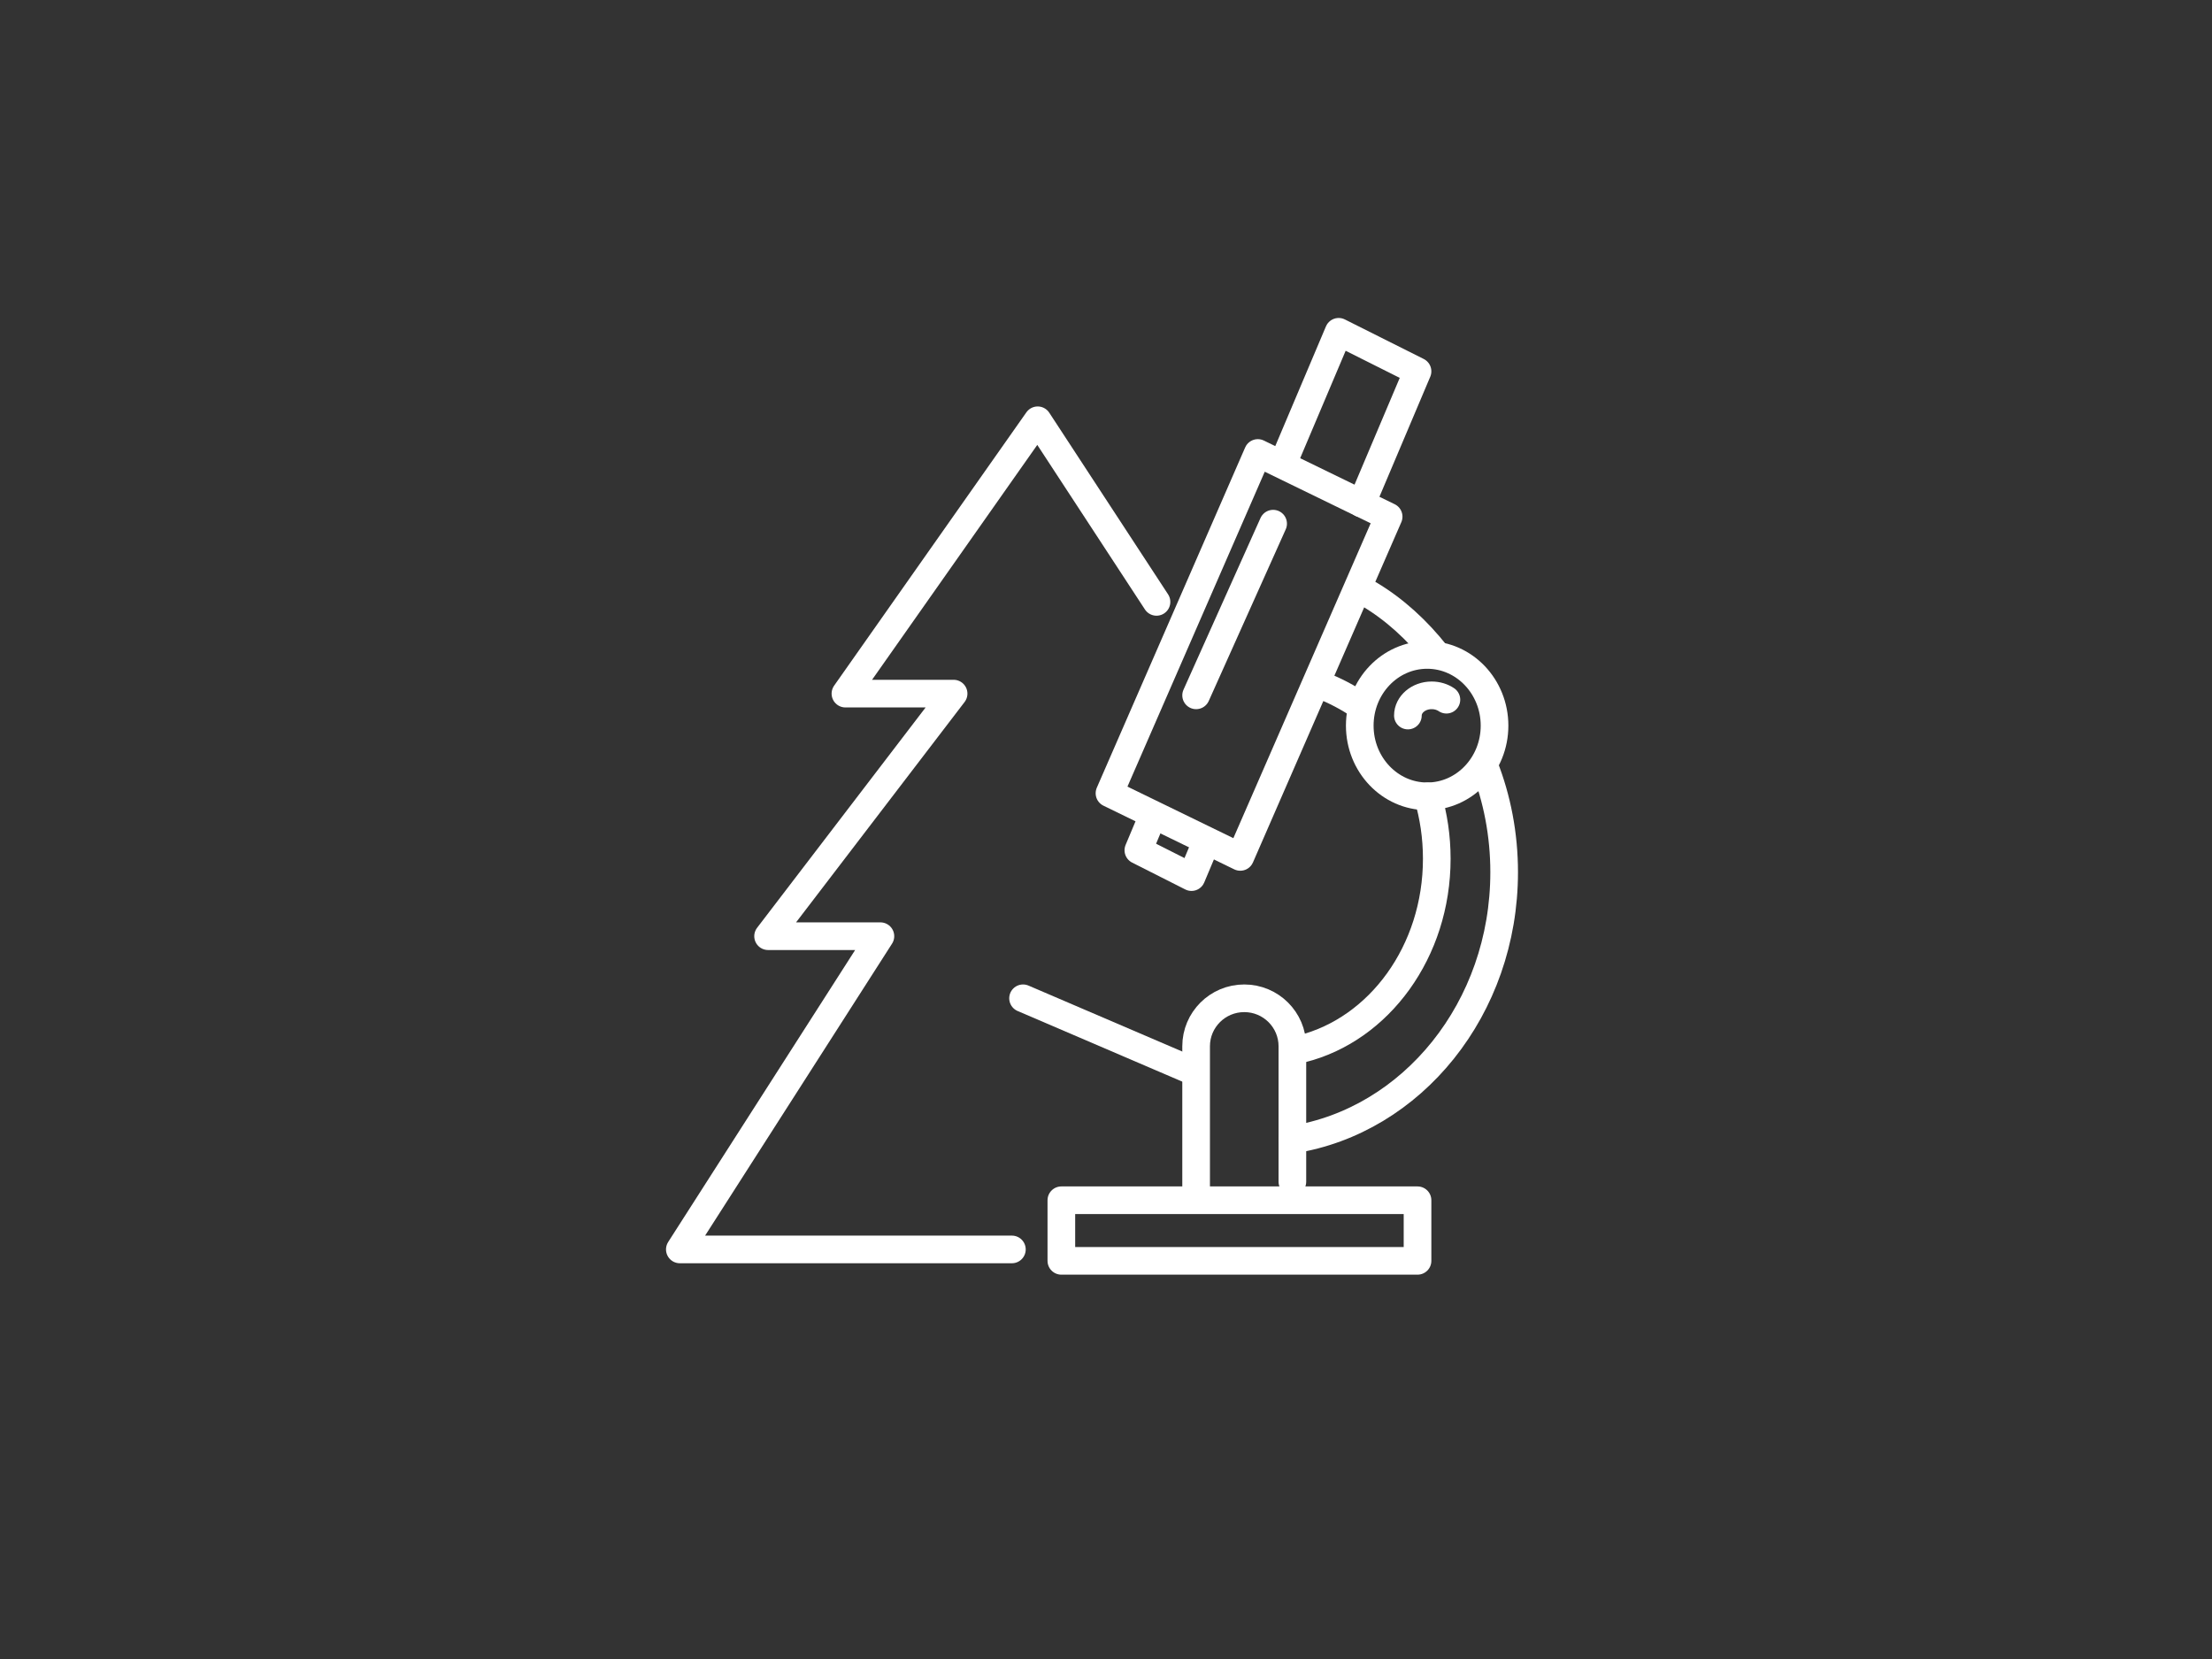 <svg xmlns="http://www.w3.org/2000/svg" width="200" height="150" viewBox="0 0 200 150">
  <rect x="0" y="0" width="200" height="150" fill="#333333" stroke="none"/>
  <g fill="none" fill-rule="evenodd">
    <g transform="translate(60 30)">
      <g transform="matrix(-1 0 0 1 53 8)">
        <polyline stroke="#FFF" stroke-linecap="round" stroke-linejoin="round" stroke-width="2.5" points="0 16.42 10.742 0 28.126 24.714 18.345 24.714 35.119 46.647 24.963 46.647 43.098 74.968 13.075 74.968" transform="translate(8.434)"/>
      </g>
      <g stroke="#FFF" stroke-linecap="round" stroke-linejoin="round" stroke-width="2.5" transform="translate(32)">
        <path d="M42.208 39.261C43.362 42.208 44 45.454 44 48.863 44 61.169 35.679 71.349 24.852 73.043M31.815 23.739C34.074 25.092 36.132 26.955 37.907 29.217M30.944 33.783C29.874 33.053 28.708 32.438 27.463 31.957"/>
        <path d="M25.722,64.826 C32.696,63.071 37.907,56.043 37.907,47.643 C37.907,45.669 37.62,43.772 37.09,42"/>
        <polyline points="23.981 11.941 29.037 0 36.167 3.574 31.109 15.522"/>
        <polyline points="17.019 46.235 15.73 49.304 10.926 46.876 12.206 43.826"/>
        <path d="M15.401,66.652 L0.5,60.261"/>
        <polygon points="20.141 47.478 8.315 41.722 21.728 10.957 33.556 16.713"/>
        <path d="M16.148,77.609 L16.148,64.6 C16.148,62.204 18.096,60.261 20.501,60.261 C22.904,60.261 24.852,62.204 24.852,64.6 L24.852,76.845"/>
        <polygon points="3.963 84 36.167 84 36.167 78.522 3.963 78.522"/>
        <path d="M43.13,35.609 C43.13,39.139 40.401,42 37.037,42 C33.672,42 30.944,39.139 30.944,35.609 C30.944,32.079 33.672,29.217 37.037,29.217 C40.401,29.217 43.13,32.079 43.13,35.609 Z"/>
        <path d="M35.296 34.696C35.296 33.688 36.259 32.87 37.445 32.87 37.949 32.87 38.411 33.016 38.778 33.263M23.111 17.348L16.148 32.87"/>
      </g>
    </g>
  </g>
</svg>
